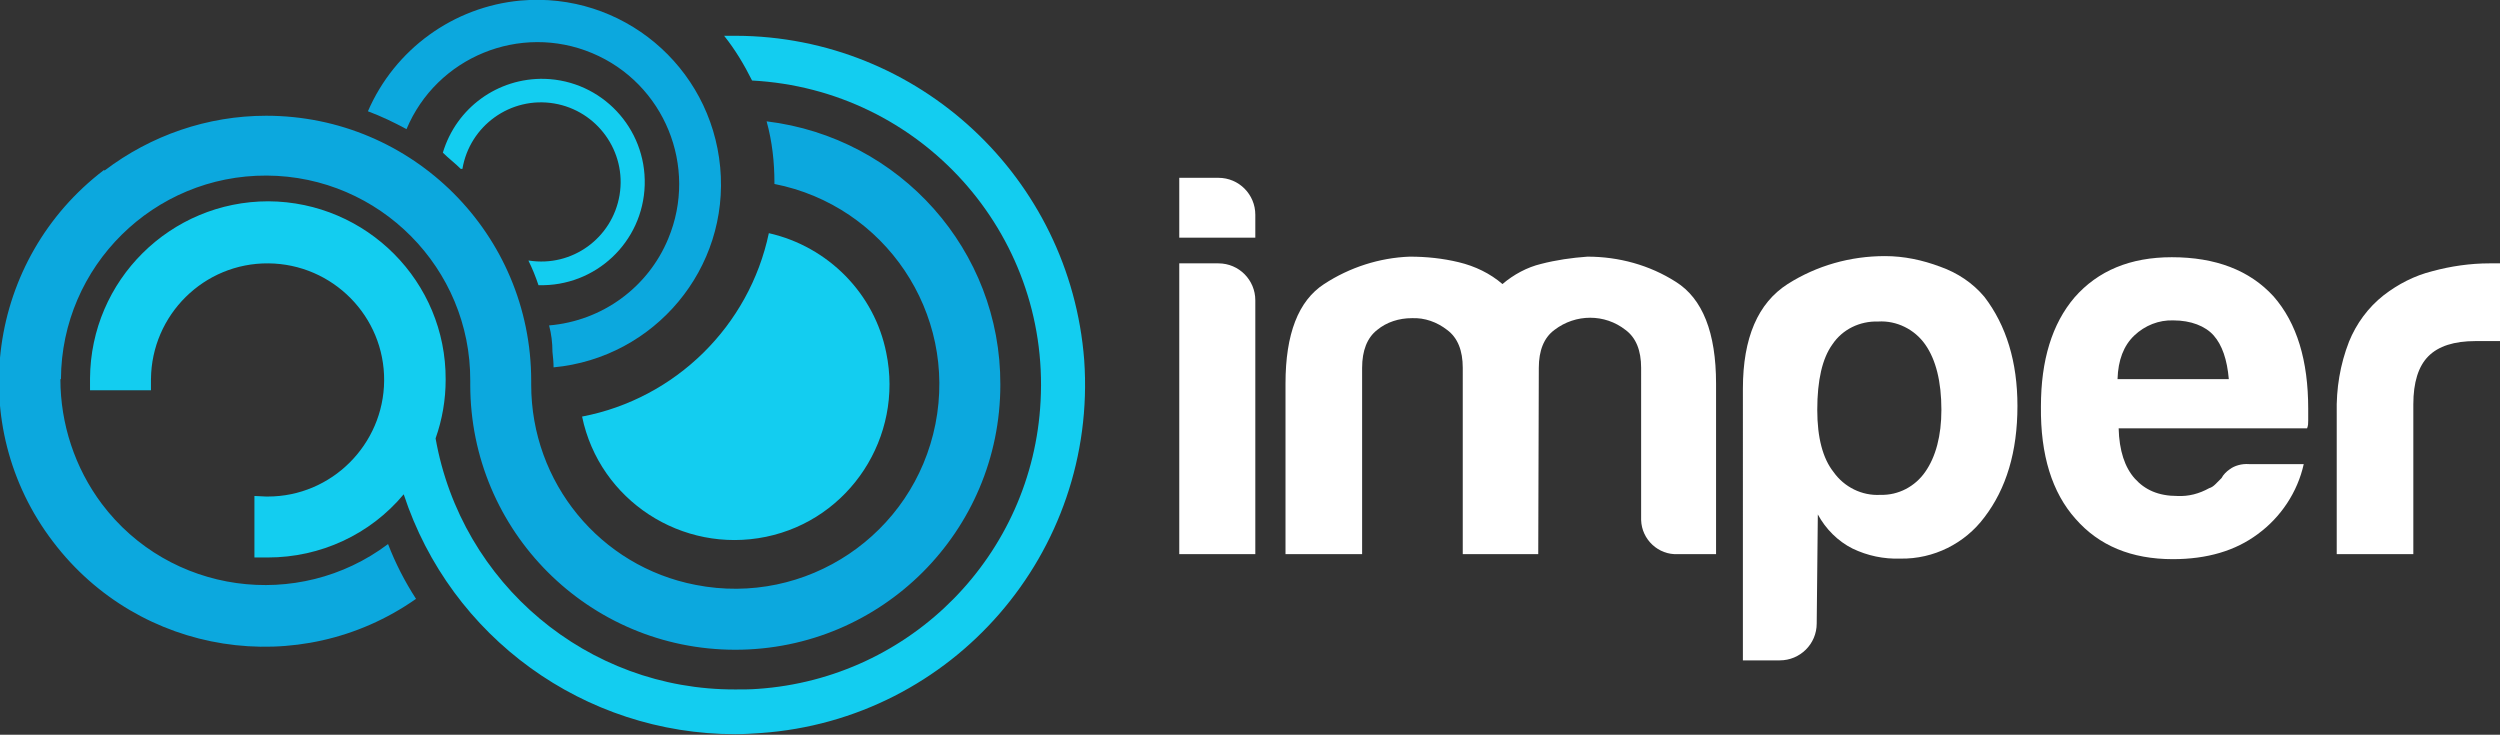 <?xml version="1.0" encoding="UTF-8"?> <!-- Generator: Adobe Illustrator 24.1.0, SVG Export Plug-In . SVG Version: 6.00 Build 0) --> <svg xmlns="http://www.w3.org/2000/svg" xmlns:xlink="http://www.w3.org/1999/xlink" version="1.1" id="Слой_1" x="0px" y="0px" viewBox="0 0 447.1 131.4" style="enable-background:new 0 0 447.1 131.4;" xml:space="preserve"><rect x="0" y="0" width="447.1" height="131.4" fill="#333333" stroke="none"/> <style type="text/css"> .st0{fill:#FFFFFF;} .st1{fill:#13CDF0;} .st2{fill:#0CA8DE;} </style> <g id="text"> <path class="st0" d="M210.9,31.8h7c3.7,0,6.6,3,6.6,6.6v4.1h-13.6V31.8z M210.9,47.1h7c3.7,0,6.6,3,6.6,6.6v45.4h-13.6V47.1z"></path> <path class="st0" d="M275.1,99.1h-13.5V65.8c0-3.1-0.9-5.4-2.8-6.8c-1.8-1.4-4-2.2-6.3-2.1c-2.3,0-4.5,0.7-6.2,2.1 c-1.8,1.4-2.7,3.7-2.7,6.8v33.3h-13.7V68.6c0-8.9,2.3-14.8,6.9-17.8c4.6-3,9.9-4.7,15.3-4.9c3,0,5.9,0.3,8.8,1 c2.9,0.7,5.6,2,7.8,3.9c2-1.7,4.4-3,6.9-3.6c2.7-0.7,5.5-1.1,8.3-1.3c5.6,0,11.1,1.5,15.8,4.5c4.8,3,7.2,9.1,7.2,18.2v30.5h-6.8 c-3.5,0.2-6.5-2.6-6.6-6.1c0-0.2,0-0.4,0-0.6V65.8c0-3.1-0.9-5.4-2.8-6.8c-3.7-2.9-8.9-2.9-12.7,0c-1.9,1.4-2.8,3.7-2.8,6.8 L275.1,99.1L275.1,99.1z"></path> <path class="st0" d="M324.9,111.5c0,3.7-3,6.6-6.6,6.6h-6.6V69.5c0-9.1,2.7-15.3,8-18.7c5.2-3.3,11.2-5,17.4-5 c3.4,0,6.7,0.7,9.9,1.9c3.1,1.1,5.8,2.9,7.9,5.4c3.9,5.1,5.9,11.6,5.9,19.5c0,8.2-2,14.8-5.9,19.9c-3.5,4.7-9.1,7.5-15,7.4 c-3,0.1-5.9-0.5-8.6-1.8c-2.6-1.3-4.8-3.5-6.2-6.1L324.9,111.5z M347.2,73.3c0-5.1-1-9-2.9-11.7c-1.9-2.7-5.1-4.3-8.4-4.1 c-3.3-0.1-6.4,1.4-8.2,4.1c-1.8,2.5-2.7,6.4-2.7,11.7c0,5,1,8.7,2.9,11.1c1.9,2.7,5.1,4.3,8.4,4.1c3.2,0.1,6.2-1.5,8-4.1 C346.2,81.7,347.2,77.9,347.2,73.3z"></path> <path class="st0" d="M402.2,83h9.8c-1.1,5-4.1,9.5-8.2,12.5c-4,3-9.1,4.5-15.2,4.5c-7.4,0-13.2-2.4-17.4-7.2 c-4.2-4.7-6.3-11.4-6.2-20.1c0-8.3,2-14.8,6-19.5c4.2-4.8,10-7.2,17.4-7.2c7.8,0,13.9,2.3,18.2,7c4.2,4.8,6.2,11.5,6.2,20.1v2.1 c0,0.5,0,0.9-0.2,1.4h-33.7c0.1,4,1.1,7,2.9,9s4.2,3.1,7.6,3.1c2,0.1,3.9-0.4,5.7-1.4c0.4-0.1,0.8-0.4,1.1-0.7l1.1-1.1 c0.3-0.6,0.9-1.2,1.5-1.6C399.6,83.3,400.9,82.9,402.2,83z M378.7,67.8h19.9c-0.3-3.5-1.2-6.1-2.7-7.8s-4.1-2.7-7.2-2.7 c-2.6-0.1-5.1,0.9-7,2.7C379.8,61.8,378.8,64.4,378.7,67.8z"></path> <path class="st0" d="M417.9,99.1V73.9c-0.1-4.4,0.6-8.7,2.2-12.8c1.3-3.2,3.4-6.1,6.2-8.3c2.6-2,5.5-3.5,8.7-4.3 c3.3-0.9,6.8-1.4,10.2-1.4h2V61h-4.5c-3.8,0-6.6,0.9-8.4,2.7c-1.8,1.8-2.7,4.7-2.7,8.6v26.8H417.9z"></path> </g> <g id="logo"> <path class="st1" d="M193.9,64.4c-2.5-32.6-29.6-57.9-62.3-58c-0.7,0-1.4,0-2.1,0c2,2.5,3.6,5.2,5,8c30.1,1.6,53.2,27.2,51.6,57.3 c-1.4,27.5-23.1,49.6-50.6,51.5c-1.3,0.1-2.6,0.1-4,0.1c-26.4,0.1-49-18.9-53.6-44.9c1.2-3.4,1.8-6.9,1.8-10.5 C79.8,50.4,65.6,36.1,48,36C30.5,36,16.2,50.1,16.1,67.7l0,0v2.1H27v-2c0.1-11.5,9.5-20.8,21-20.7c11.5,0.1,20.8,9.5,20.7,21 c-0.1,11.4-9.4,20.7-20.8,20.7h-0.3l-2.1-0.1v11h2h0.4c9.4,0,18.3-4.1,24.3-11.3c8.4,25.6,32.3,42.9,59.3,42.9c1.5,0,3-0.1,4.5-0.2 C170.4,128.7,196.3,98.8,193.9,64.4C193.9,64.4,193.9,64.4,193.9,64.4L193.9,64.4z"></path> <path class="st2" d="M137.1,21.7c1,3.6,1.4,7.3,1.4,11c0,0.1,0,0.1,0,0.2c19.8,3.9,32.7,23.1,28.8,42.9 c-3.9,19.8-23.1,32.7-42.9,28.8C107.3,101.3,95,86.3,95,68.8c0-0.2,0-0.4,0-0.7l0,0c0-26.2-21.2-47.4-47.4-47.4 c-10.5,0-20.6,3.5-28.9,9.8l-0.1-0.1C-2.3,46.3-6.4,76.1,9.5,96.9c15.4,20.3,44.1,24.8,64.9,10.2c-2-3.1-3.7-6.4-5-9.8 c-16.1,12.1-39.1,8.9-51.2-7.2c-4.8-6.4-7.4-14.3-7.4-22.3h0.1C11,47.6,27.5,31.3,47.7,31.4C67.9,31.5,84.2,48,84.1,68.1l0,0 c0,0.2,0,0.4,0,0.7c0,26.2,21.2,47.4,47.4,47.4c26.2,0,47.4-21.2,47.4-47.4C179,44.8,161,24.6,137.1,21.7L137.1,21.7z"></path> <path class="st2" d="M72.7,23.1c5.4-12.9,20.3-19,33.2-13.6c12.9,5.4,19,20.3,13.6,33.2c-3.6,8.7-11.8,14.7-21.3,15.5 c0.4,1.5,0.6,3.1,0.6,4.7c0.1,0.9,0.2,1.9,0.2,2.8c18.1-1.7,31.5-17.7,29.8-35.8S111.2-1.5,93.1,0.1c-12,1.1-22.5,8.7-27.3,19.8 C68.2,20.8,70.5,21.9,72.7,23.1z"></path> <path class="st1" d="M82.4,30.2l0.3,0c1.3-7.7,8.6-13,16.4-11.7c7.7,1.3,13,8.6,11.7,16.4c-1.3,7.7-8.5,12.9-16.2,11.7h-0.1 c0.7,1.4,1.3,2.9,1.8,4.4c10.2,0.3,18.7-7.7,19-17.9c0.3-10.2-7.7-18.7-17.9-19c-8.4-0.2-15.8,5.2-18.2,13.2 C80.2,28.3,81.4,29.2,82.4,30.2z"></path> <path class="st1" d="M137.5,41.7c-3.5,16.6-16.7,29.6-33.4,32.8c3.1,15,17.9,24.6,32.9,21.5c15-3.1,24.6-17.9,21.5-32.9 C156.4,52.5,148.1,44.1,137.5,41.7z"></path> </g> </svg> 